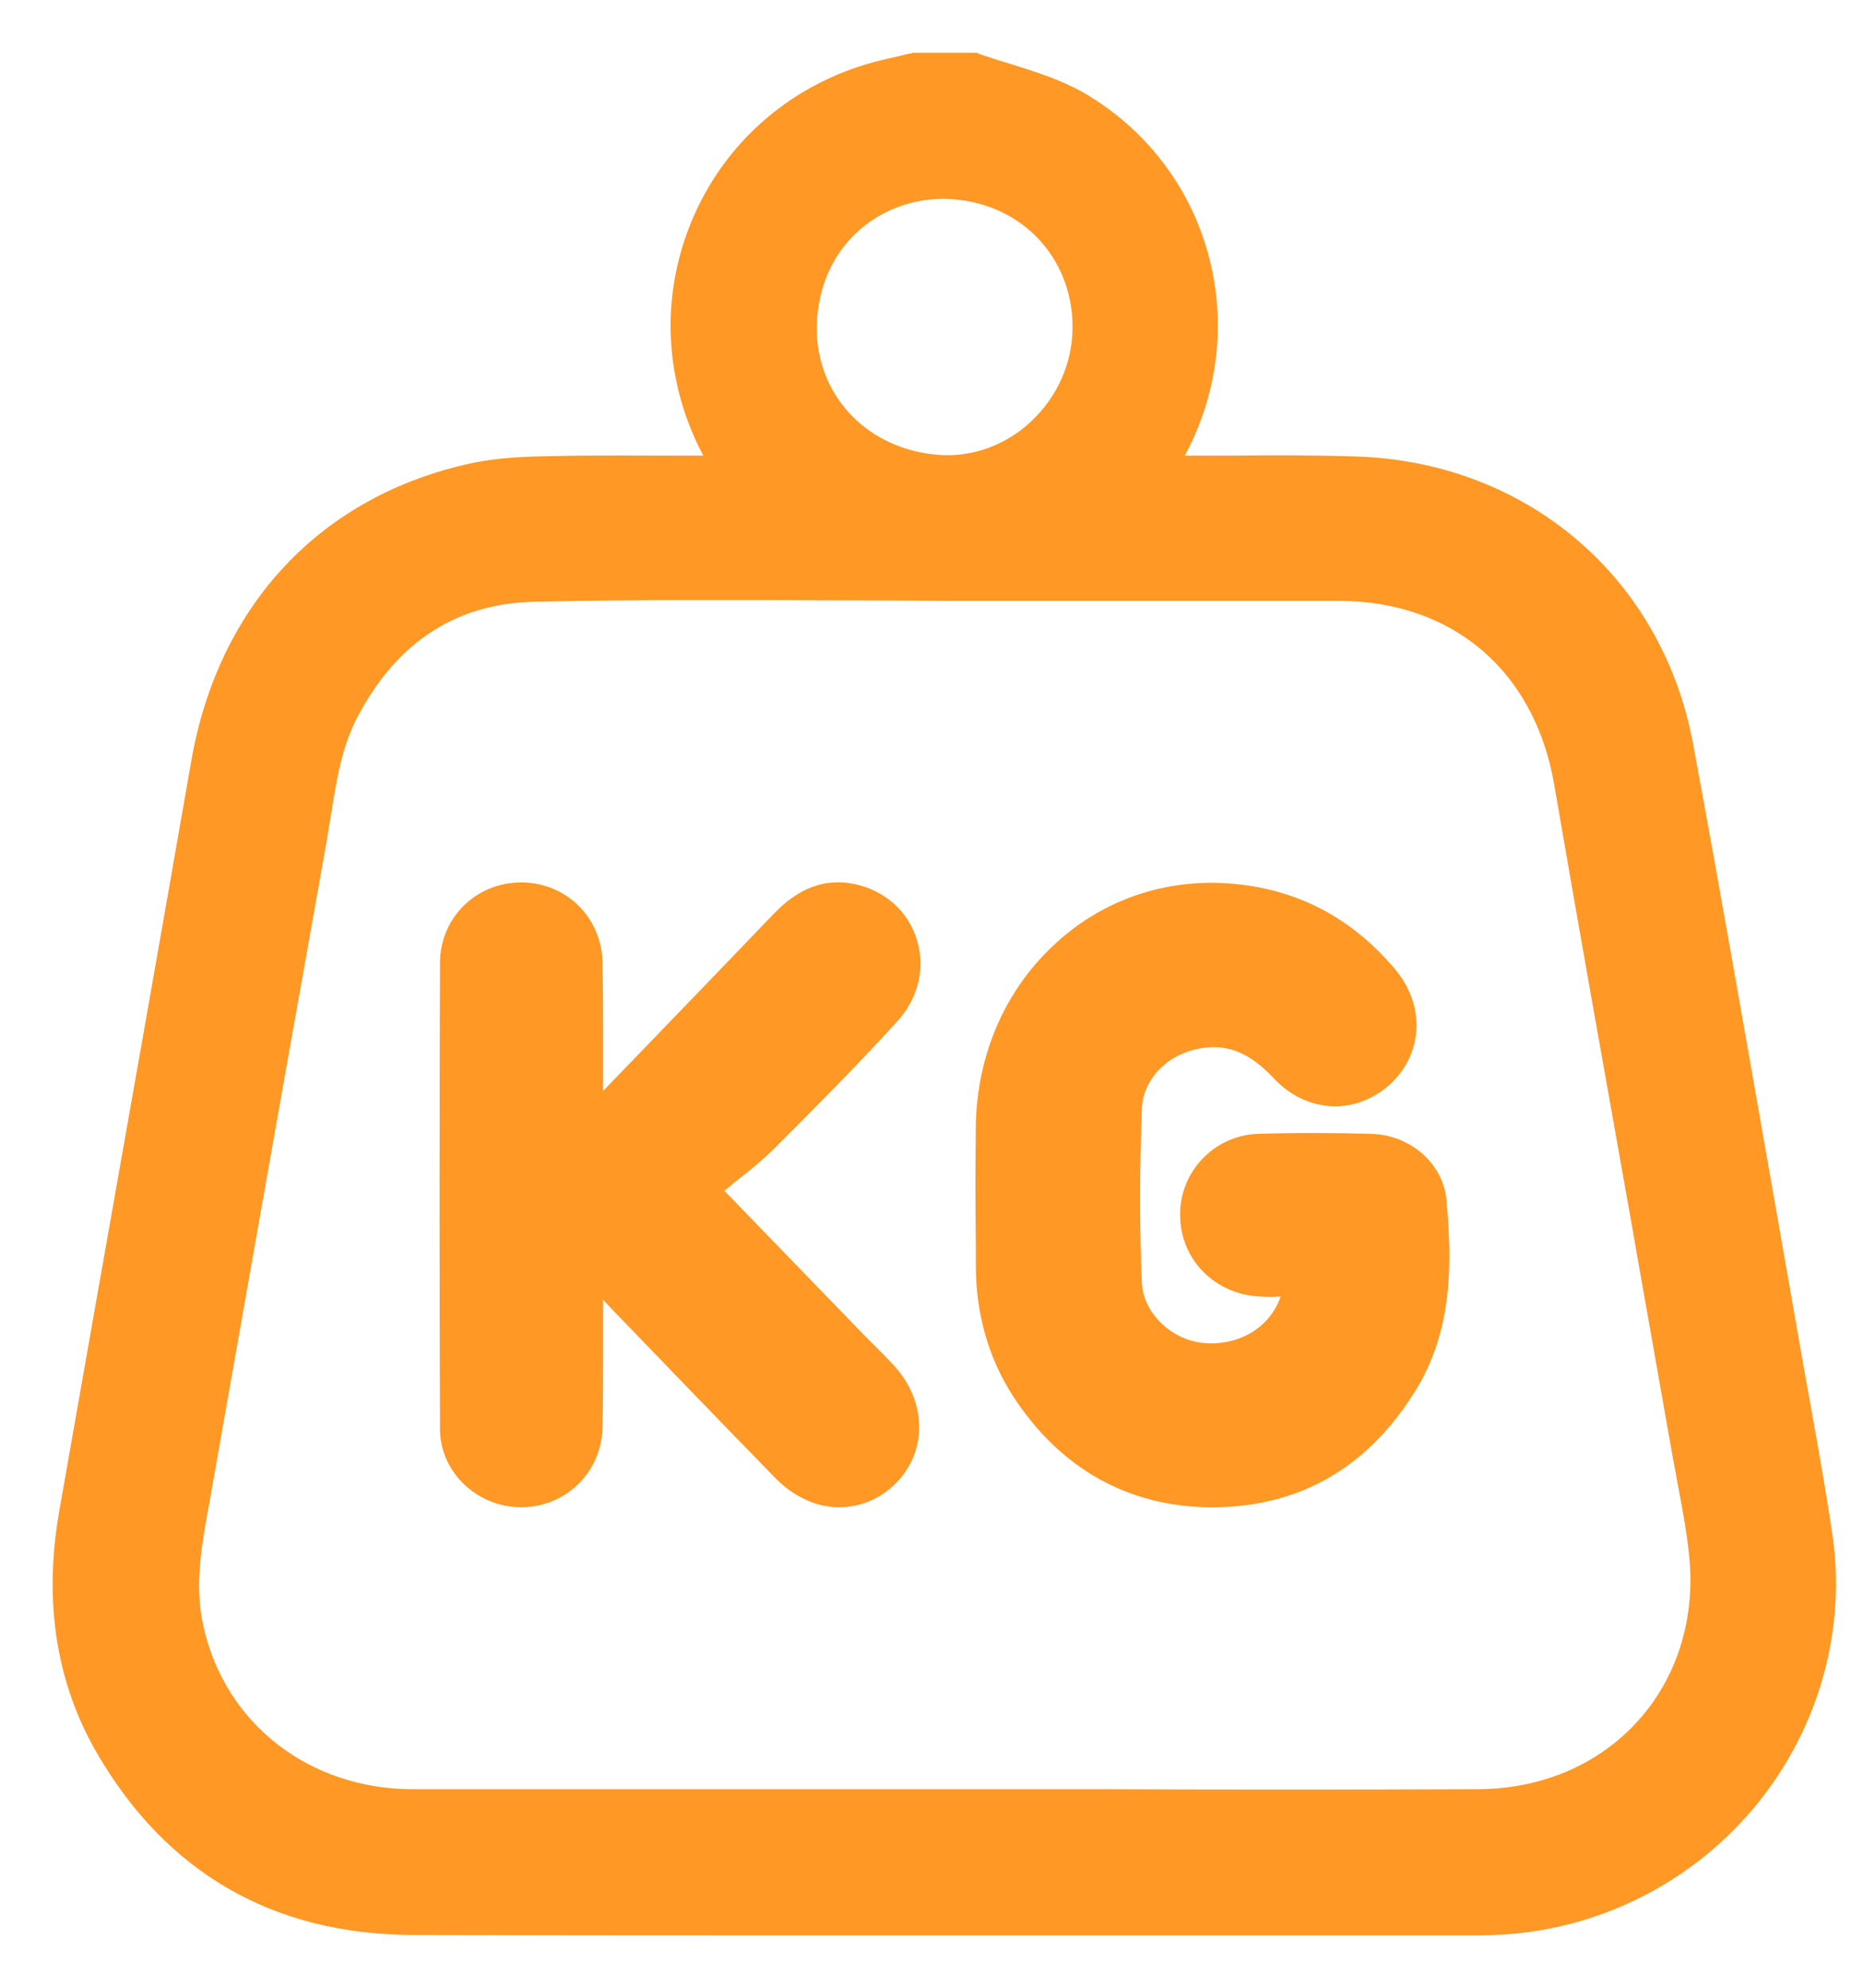 <svg width="30" height="32" viewBox="0 0 30 32" fill="none" xmlns="http://www.w3.org/2000/svg">
<path d="M29.353 24.69C29.244 23.95 29.106 23.195 28.976 22.47C28.939 22.267 28.903 22.064 28.867 21.861C28.707 20.961 28.555 20.069 28.395 19.17C27.982 16.827 27.561 14.397 27.119 12.018C26.64 9.399 24.515 7.586 21.838 7.499C21.171 7.477 20.497 7.477 19.837 7.485C19.532 7.485 19.234 7.485 18.93 7.485H18.821C18.835 7.463 18.843 7.441 18.857 7.426C19.445 6.426 19.612 5.272 19.322 4.17C19.039 3.096 18.349 2.19 17.378 1.624C17.022 1.421 16.623 1.297 16.232 1.174C16.058 1.123 15.876 1.065 15.709 1.007L15.695 1H14.723L14.592 1.029C14.512 1.051 14.433 1.065 14.346 1.087C12.967 1.384 11.858 2.284 11.306 3.546C10.755 4.808 10.842 6.23 11.56 7.448C11.568 7.463 11.575 7.47 11.582 7.485C11.372 7.485 11.161 7.485 10.958 7.485C10.262 7.485 9.602 7.477 8.935 7.492C8.47 7.499 8.05 7.514 7.636 7.601C5.264 8.108 3.654 9.82 3.226 12.286C2.733 15.115 2.225 17.987 1.732 20.773C1.522 21.97 1.311 23.166 1.101 24.356C0.854 25.77 1.05 27.047 1.696 28.157C2.791 30.035 4.459 30.993 6.65 31C9.08 31.007 11.531 31.007 13.961 31.007C15.746 31.007 17.523 31.007 19.278 31.007C20.765 31.007 22.245 31.007 23.732 31.007C23.906 31.007 24.058 31 24.203 30.993C25.748 30.898 27.199 30.151 28.178 28.947C29.157 27.743 29.585 26.191 29.353 24.69ZM15.26 3.053C16.507 3.096 17.436 4.054 17.421 5.294C17.414 5.896 17.153 6.476 16.71 6.89C16.29 7.289 15.731 7.499 15.18 7.477C13.903 7.419 12.967 6.447 13.004 5.221C13.025 4.59 13.258 4.046 13.686 3.64C14.099 3.249 14.679 3.031 15.26 3.053ZM26.444 27.852C25.777 28.563 24.834 28.954 23.782 28.954C21.78 28.962 19.749 28.962 17.784 28.954C16.921 28.954 16.058 28.954 15.202 28.954C14.353 28.954 13.504 28.954 12.663 28.954C10.69 28.954 8.652 28.954 6.65 28.954C4.916 28.954 3.502 27.859 3.132 26.227C2.972 25.531 3.096 24.864 3.226 24.153L3.712 21.404C4.162 18.843 4.633 16.203 5.098 13.599C5.127 13.44 5.148 13.28 5.177 13.128C5.272 12.526 5.359 11.96 5.642 11.438C6.302 10.204 7.303 9.566 8.601 9.537C10.248 9.501 11.923 9.508 13.548 9.515C14.23 9.515 14.911 9.523 15.586 9.523H16.297C18.052 9.523 19.8 9.523 21.555 9.523C23.463 9.523 24.849 10.705 25.175 12.605C25.574 14.927 25.995 17.284 26.401 19.561C26.618 20.809 26.843 22.057 27.061 23.304C27.09 23.478 27.126 23.645 27.155 23.819C27.242 24.283 27.337 24.762 27.366 25.234C27.416 26.235 27.09 27.163 26.444 27.852Z" fill="#FF9825" stroke="#FF9825" stroke-width="0.3"/>
<path d="M22.089 18.254C21.453 18.235 20.837 18.235 20.248 18.254C19.547 18.282 18.986 18.871 19.004 19.581C19.014 20.282 19.565 20.834 20.276 20.871C20.388 20.881 20.5 20.881 20.622 20.871C20.622 20.881 20.612 20.89 20.612 20.899C20.434 21.386 19.93 21.675 19.369 21.619C18.845 21.563 18.406 21.124 18.387 20.647C18.35 19.787 18.35 18.88 18.387 17.861C18.397 17.413 18.743 17.02 19.229 16.899C19.705 16.777 20.098 16.917 20.509 17.357C21.033 17.918 21.818 17.964 22.379 17.46C22.921 16.964 22.958 16.179 22.454 15.59C21.724 14.73 20.799 14.272 19.687 14.216C18.668 14.169 17.696 14.524 16.957 15.226C16.181 15.955 15.742 16.974 15.714 18.086C15.705 18.74 15.705 19.413 15.714 20.058V20.376C15.714 21.152 15.92 21.862 16.303 22.46C17.06 23.638 18.172 24.265 19.518 24.265C19.528 24.265 19.537 24.265 19.547 24.265C20.921 24.255 22.005 23.638 22.771 22.423C23.407 21.423 23.379 20.311 23.295 19.348C23.258 18.75 22.725 18.273 22.089 18.254Z" fill="#FF9825"/>
<path d="M12.488 18.469C13.077 17.88 13.778 17.179 14.442 16.45C14.787 16.076 14.909 15.58 14.759 15.113C14.619 14.664 14.245 14.337 13.769 14.234C13.292 14.132 12.862 14.29 12.46 14.711C12.067 15.122 11.675 15.524 11.282 15.936C10.768 16.468 10.254 17.001 9.74 17.534C9.73 17.543 9.721 17.553 9.712 17.562V17.553C9.712 17.347 9.712 17.142 9.712 16.927C9.712 16.459 9.712 15.973 9.702 15.487C9.684 14.758 9.104 14.197 8.375 14.206C7.655 14.216 7.094 14.777 7.085 15.487C7.076 18.132 7.076 20.591 7.085 23.002C7.085 23.694 7.674 24.264 8.394 24.264C9.104 24.264 9.674 23.713 9.702 23.002C9.712 22.526 9.712 22.049 9.712 21.581C9.712 21.366 9.712 21.142 9.712 20.927L9.721 20.936L9.899 21.123C10.749 22.002 11.628 22.918 12.497 23.806C12.787 24.096 13.142 24.264 13.507 24.264C13.853 24.264 14.171 24.133 14.423 23.881C14.937 23.367 14.928 22.563 14.395 21.983C14.292 21.871 14.18 21.759 14.077 21.656C14.021 21.6 13.974 21.553 13.918 21.497L11.665 19.17C11.722 19.123 11.778 19.076 11.834 19.03C12.077 18.843 12.292 18.665 12.488 18.469Z" fill="#FF9825"/>
</svg>
